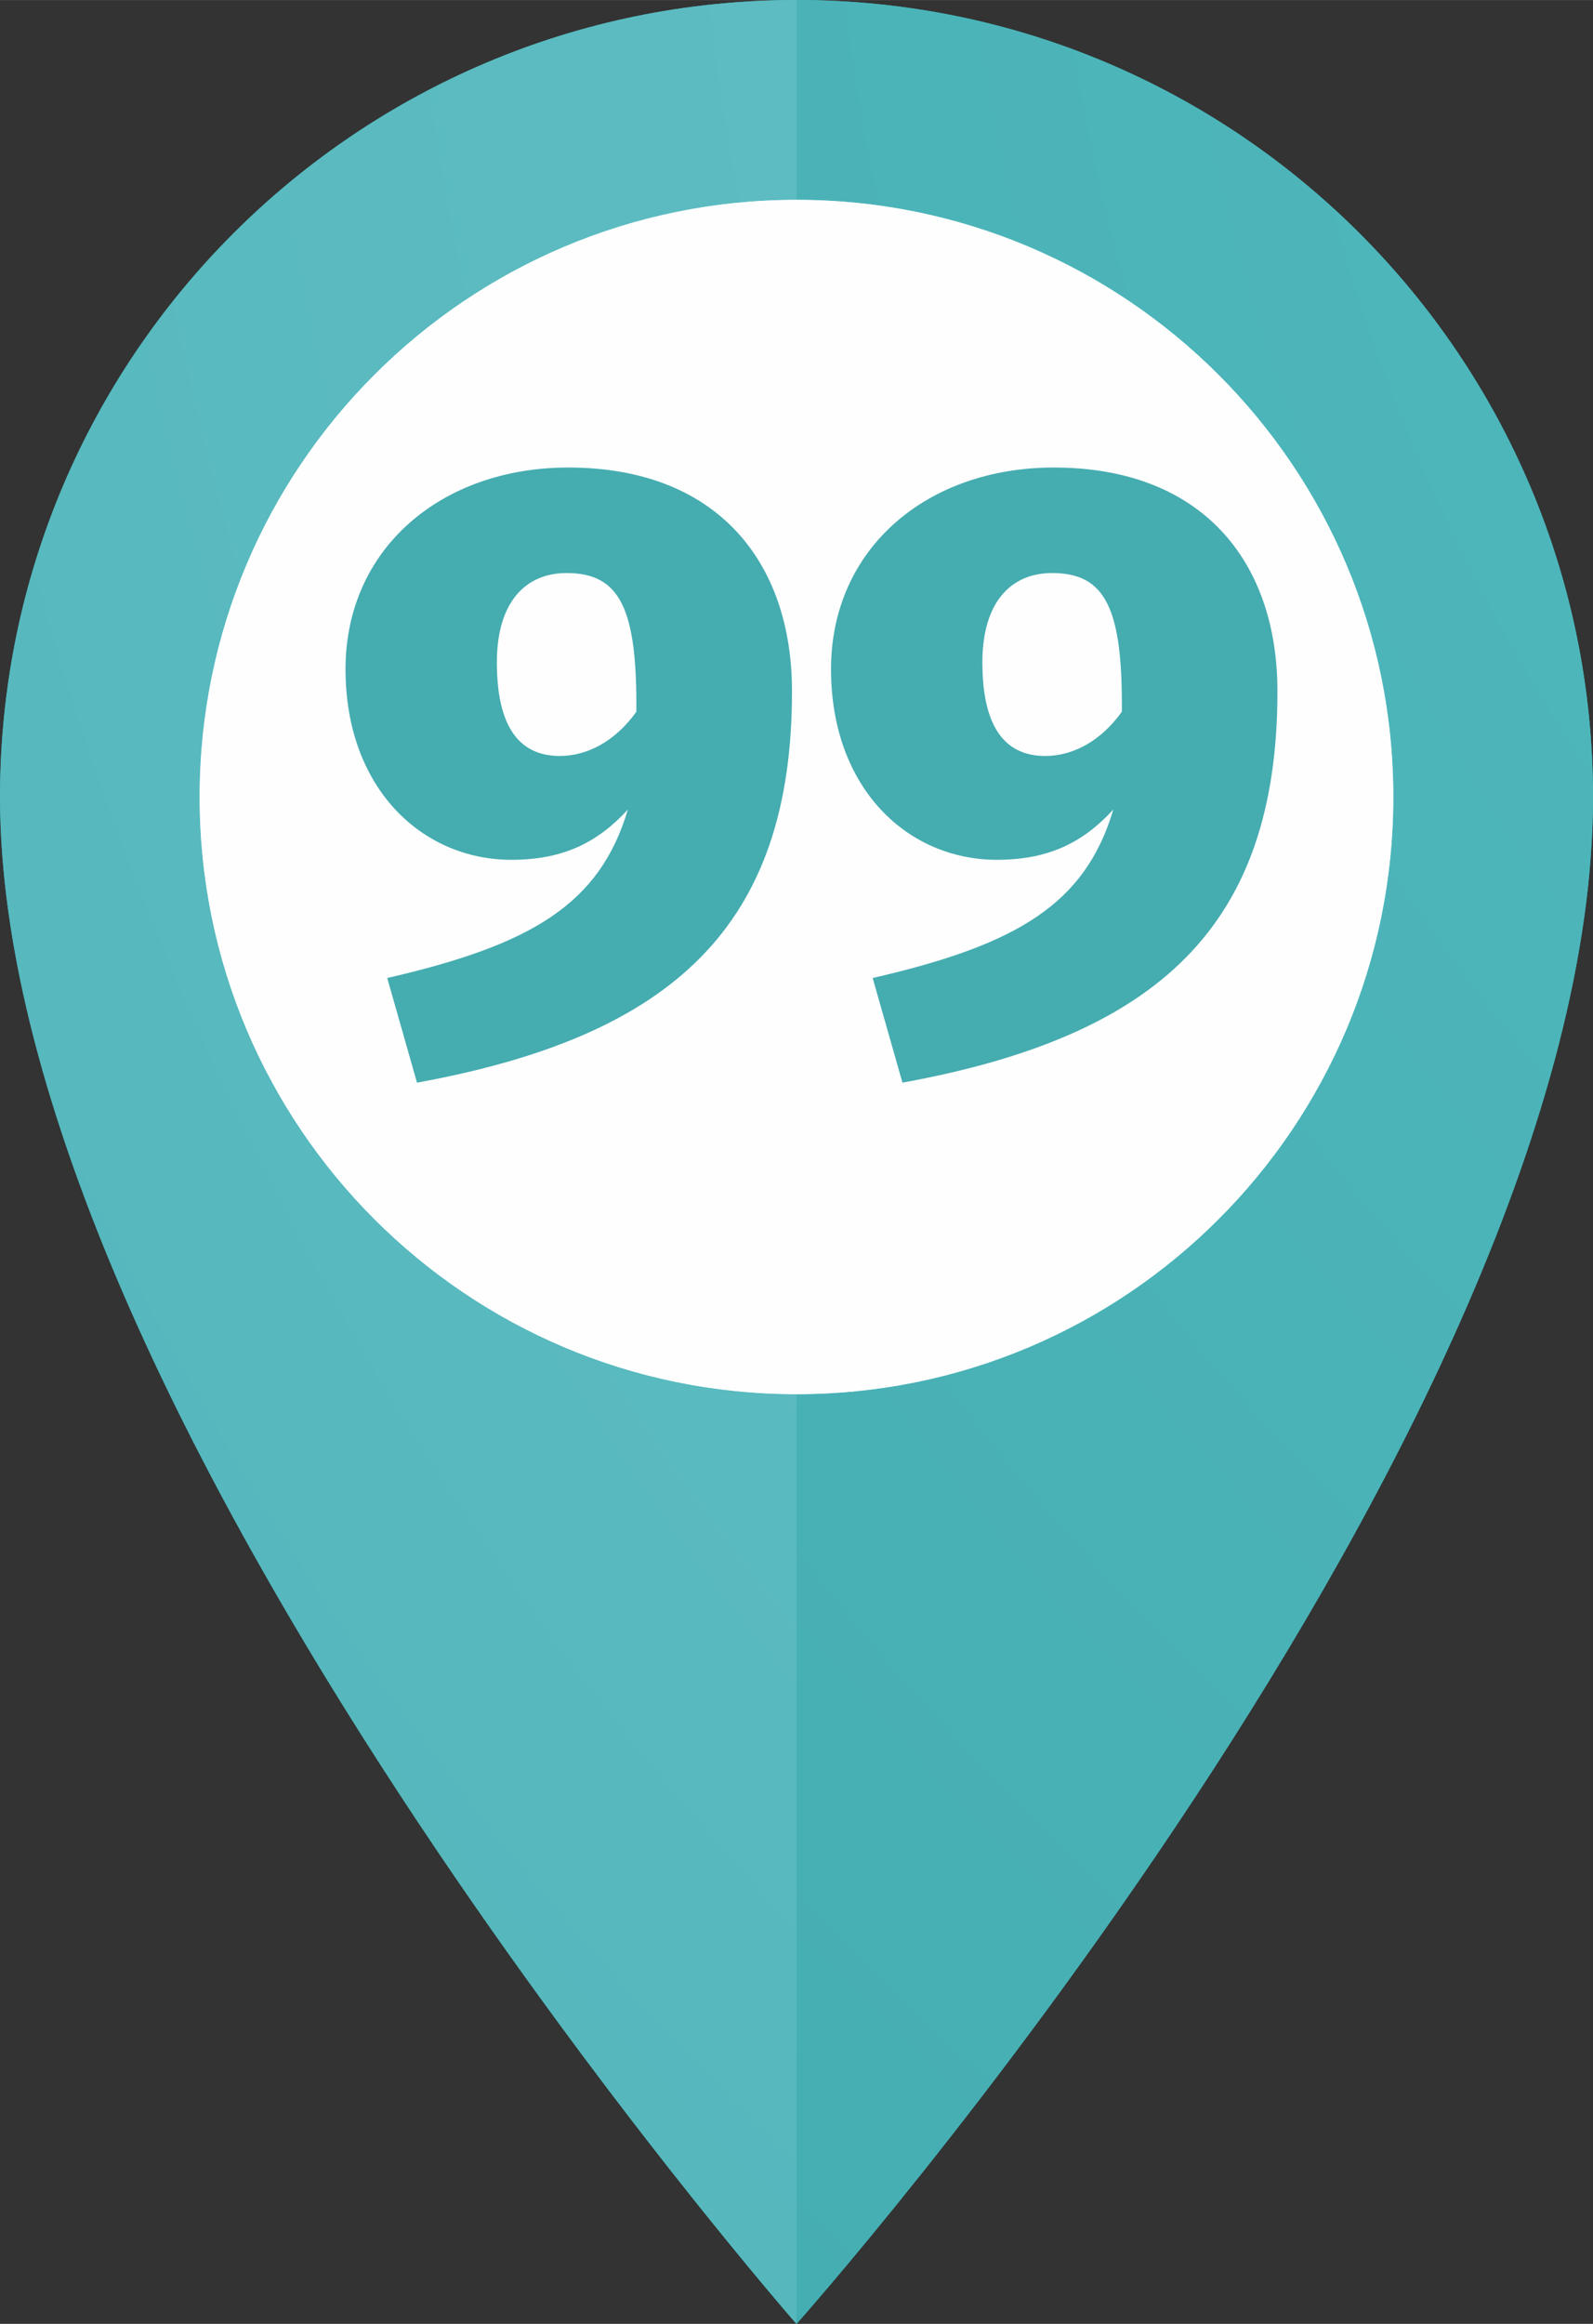 <?xml version="1.0" encoding="UTF-8"?> <!-- Creator: CorelDRAW 2018 (64-Bit) --> <svg xmlns="http://www.w3.org/2000/svg" xmlns:xlink="http://www.w3.org/1999/xlink" xml:space="preserve" width="20.035mm" height="29.21mm" style="shape-rendering:geometricPrecision; text-rendering:geometricPrecision; image-rendering:optimizeQuality; fill-rule:evenodd; clip-rule:evenodd" viewBox="0 0 2551.4 3719.7"><rect x="0" y="0" width="2551.4" height="3719.7" fill="#333333" stroke="none"/> <defs> <style type="text/css"> <![CDATA[ .fil1 {fill:#FEFEFE;fill-rule:nonzero} .fil6 {fill:#45ACB0;fill-rule:nonzero} .fil0 {fill:#34B7B9;fill-rule:nonzero} .fil5 {fill:url(#id0)} .fil4 {fill:url(#id1)} .fil3 {fill:url(#id2)} .fil2 {fill:url(#id3)} ]]> </style> <radialGradient id="id0" gradientUnits="userSpaceOnUse" gradientTransform="matrix(31.478 -0 -0 -31.478 -153001 -14051)" cx="5020" cy="-432.6" r="570.9" fx="5020" fy="-432.6"> <stop offset="0" style="stop-opacity:1; stop-color:#FEFEFE"></stop> <stop offset="1" style="stop-opacity:1; stop-color:#FEFEFE"></stop> </radialGradient> <radialGradient id="id1" gradientUnits="userSpaceOnUse" gradientTransform="matrix(14.318 -0 -0 -14.318 -66894 -6523)" xlink:href="#id0" cx="5023" cy="-425.9" r="1255.1" fx="5023" fy="-425.9"> </radialGradient> <radialGradient id="id2" gradientUnits="userSpaceOnUse" gradientTransform="matrix(7.359 -0 -0 -7.359 -31962 -3731)" cx="5026.2" cy="-446.4" r="2441.9" fx="5026.2" fy="-446.4"> <stop offset="0" style="stop-opacity:1; stop-color:#56BEC3"></stop> <stop offset="1" style="stop-opacity:1; stop-color:#208B8E"></stop> </radialGradient> <radialGradient id="id3" gradientUnits="userSpaceOnUse" gradientTransform="matrix(7.359 -0 -0 -7.359 -31962 -3731)" cx="5026.2" cy="-446.4" r="2441.9" fx="5026.2" fy="-446.4"> <stop offset="0" style="stop-opacity:1; stop-color:#6BC4CA"></stop> <stop offset="1" style="stop-opacity:1; stop-color:#279DA1"></stop> </radialGradient> </defs> <g id="Слой_x0020_1">  <g id="_2191266305568"> <path class="fil0" d="M2551.4 1275.7c0,1013.4 -1275.7,2444.1 -1275.7,2444.1 0,0 -1275.7,-1454.5 -1275.7,-2444.1 0,-704.5 571.2,-1275.7 1275.7,-1275.7 704.5,0 1275.7,571.2 1275.7,1275.7z"></path> <path class="fil1" d="M2231.6 1275.7c0,528 -428,955.9 -955.9,955.9 -527.9,0 -956,-427.9 -956,-955.9 0,-528 428,-955.9 956,-955.9 527.9,0 955.9,428 955.9,955.9z"></path> <path class="fil2" d="M1275.7 3719.7c0,0 -3.1,-3.5 -8.9,-10.2 -42.4,-49.3 -232,-272.4 -452,-581.7 -38.8,-54.5 -78.5,-111.7 -118.5,-171.1 -37.3,-55.3 -74.8,-112.4 -112,-171.1 -300.1,-472.4 -584.2,-1043 -584.2,-1510 0,-704.5 571.2,-1275.7 1275.7,-1275.7 704.5,0 1275.7,571.2 1275.7,1275.7l0 0c0,-704.5 -571.2,-1275.7 -1275.7,-1275.7l0 319.8c-527.9,0 -956,428 -956,955.9 0,528 428,955.9 956,955.9l0 1488.2z"></path> <path class="fil3" d="M1275.7 3719.7l0 -1488.2c527.9,0 955.9,-427.9 955.9,-955.9 0,-528 -428,-955.9 -955.9,-955.9l0 -319.8c704.5,0 1275.7,571.2 1275.7,1275.7 0,1013.4 -1275.7,2444.1 -1275.7,2444.1z"></path> <path class="fil4" d="M1275.7 2231.6l0 0c-527.9,0 -956,-427.9 -956,-955.9 0,-528 428,-955.9 956,-955.9l0 0c527.9,0 955.9,428 955.9,955.9 0,528 -428,955.9 -955.9,955.9zm-278.2 -1446.7l0 869.6 521.1 0 0 -869.6 -521.1 0z"></path> <polygon class="fil5" points="997.4,1654.5 1518.5,1654.5 1518.5,784.8 997.4,784.8 "></polygon> <path class="fil6" d="M910.2 748.3c-202.9,0 -356.8,129.4 -356.8,322.8 0,190.7 122.6,305.1 265.6,305.1 84.4,0 138.9,-28.6 186.6,-80.4 -44.9,151.2 -153.9,216.5 -385.4,269.6l47.7 167.5c411.3,-74.9 600.6,-251.9 600.6,-626.4 0,-208.4 -121.2,-358.2 -358.2,-358.2zm-13.6 461.7c-54.5,0 -100.8,-32.7 -100.8,-149.8 0,-95.3 44.9,-143 111.7,-143 85.8,0 113,57.2 111.7,222 -34.1,47.7 -79,70.8 -122.6,70.8z"></path> <path id="1" class="fil6" d="M1687.8 748.3c-202.9,0 -356.8,129.4 -356.8,322.8 0,190.7 122.6,305.1 265.5,305.1 84.4,0 138.9,-28.6 186.6,-80.4 -44.9,151.2 -153.9,216.5 -385.4,269.6l47.7 167.5c411.3,-74.9 600.6,-251.9 600.6,-626.4 0,-208.4 -121.2,-358.2 -358.2,-358.2zm-13.6 461.7c-54.5,0 -100.8,-32.7 -100.8,-149.8 0,-95.3 44.9,-143 111.7,-143 85.8,0 113,57.2 111.7,222 -34.1,47.7 -79,70.8 -122.6,70.8z"></path> </g> </g> </svg> 
